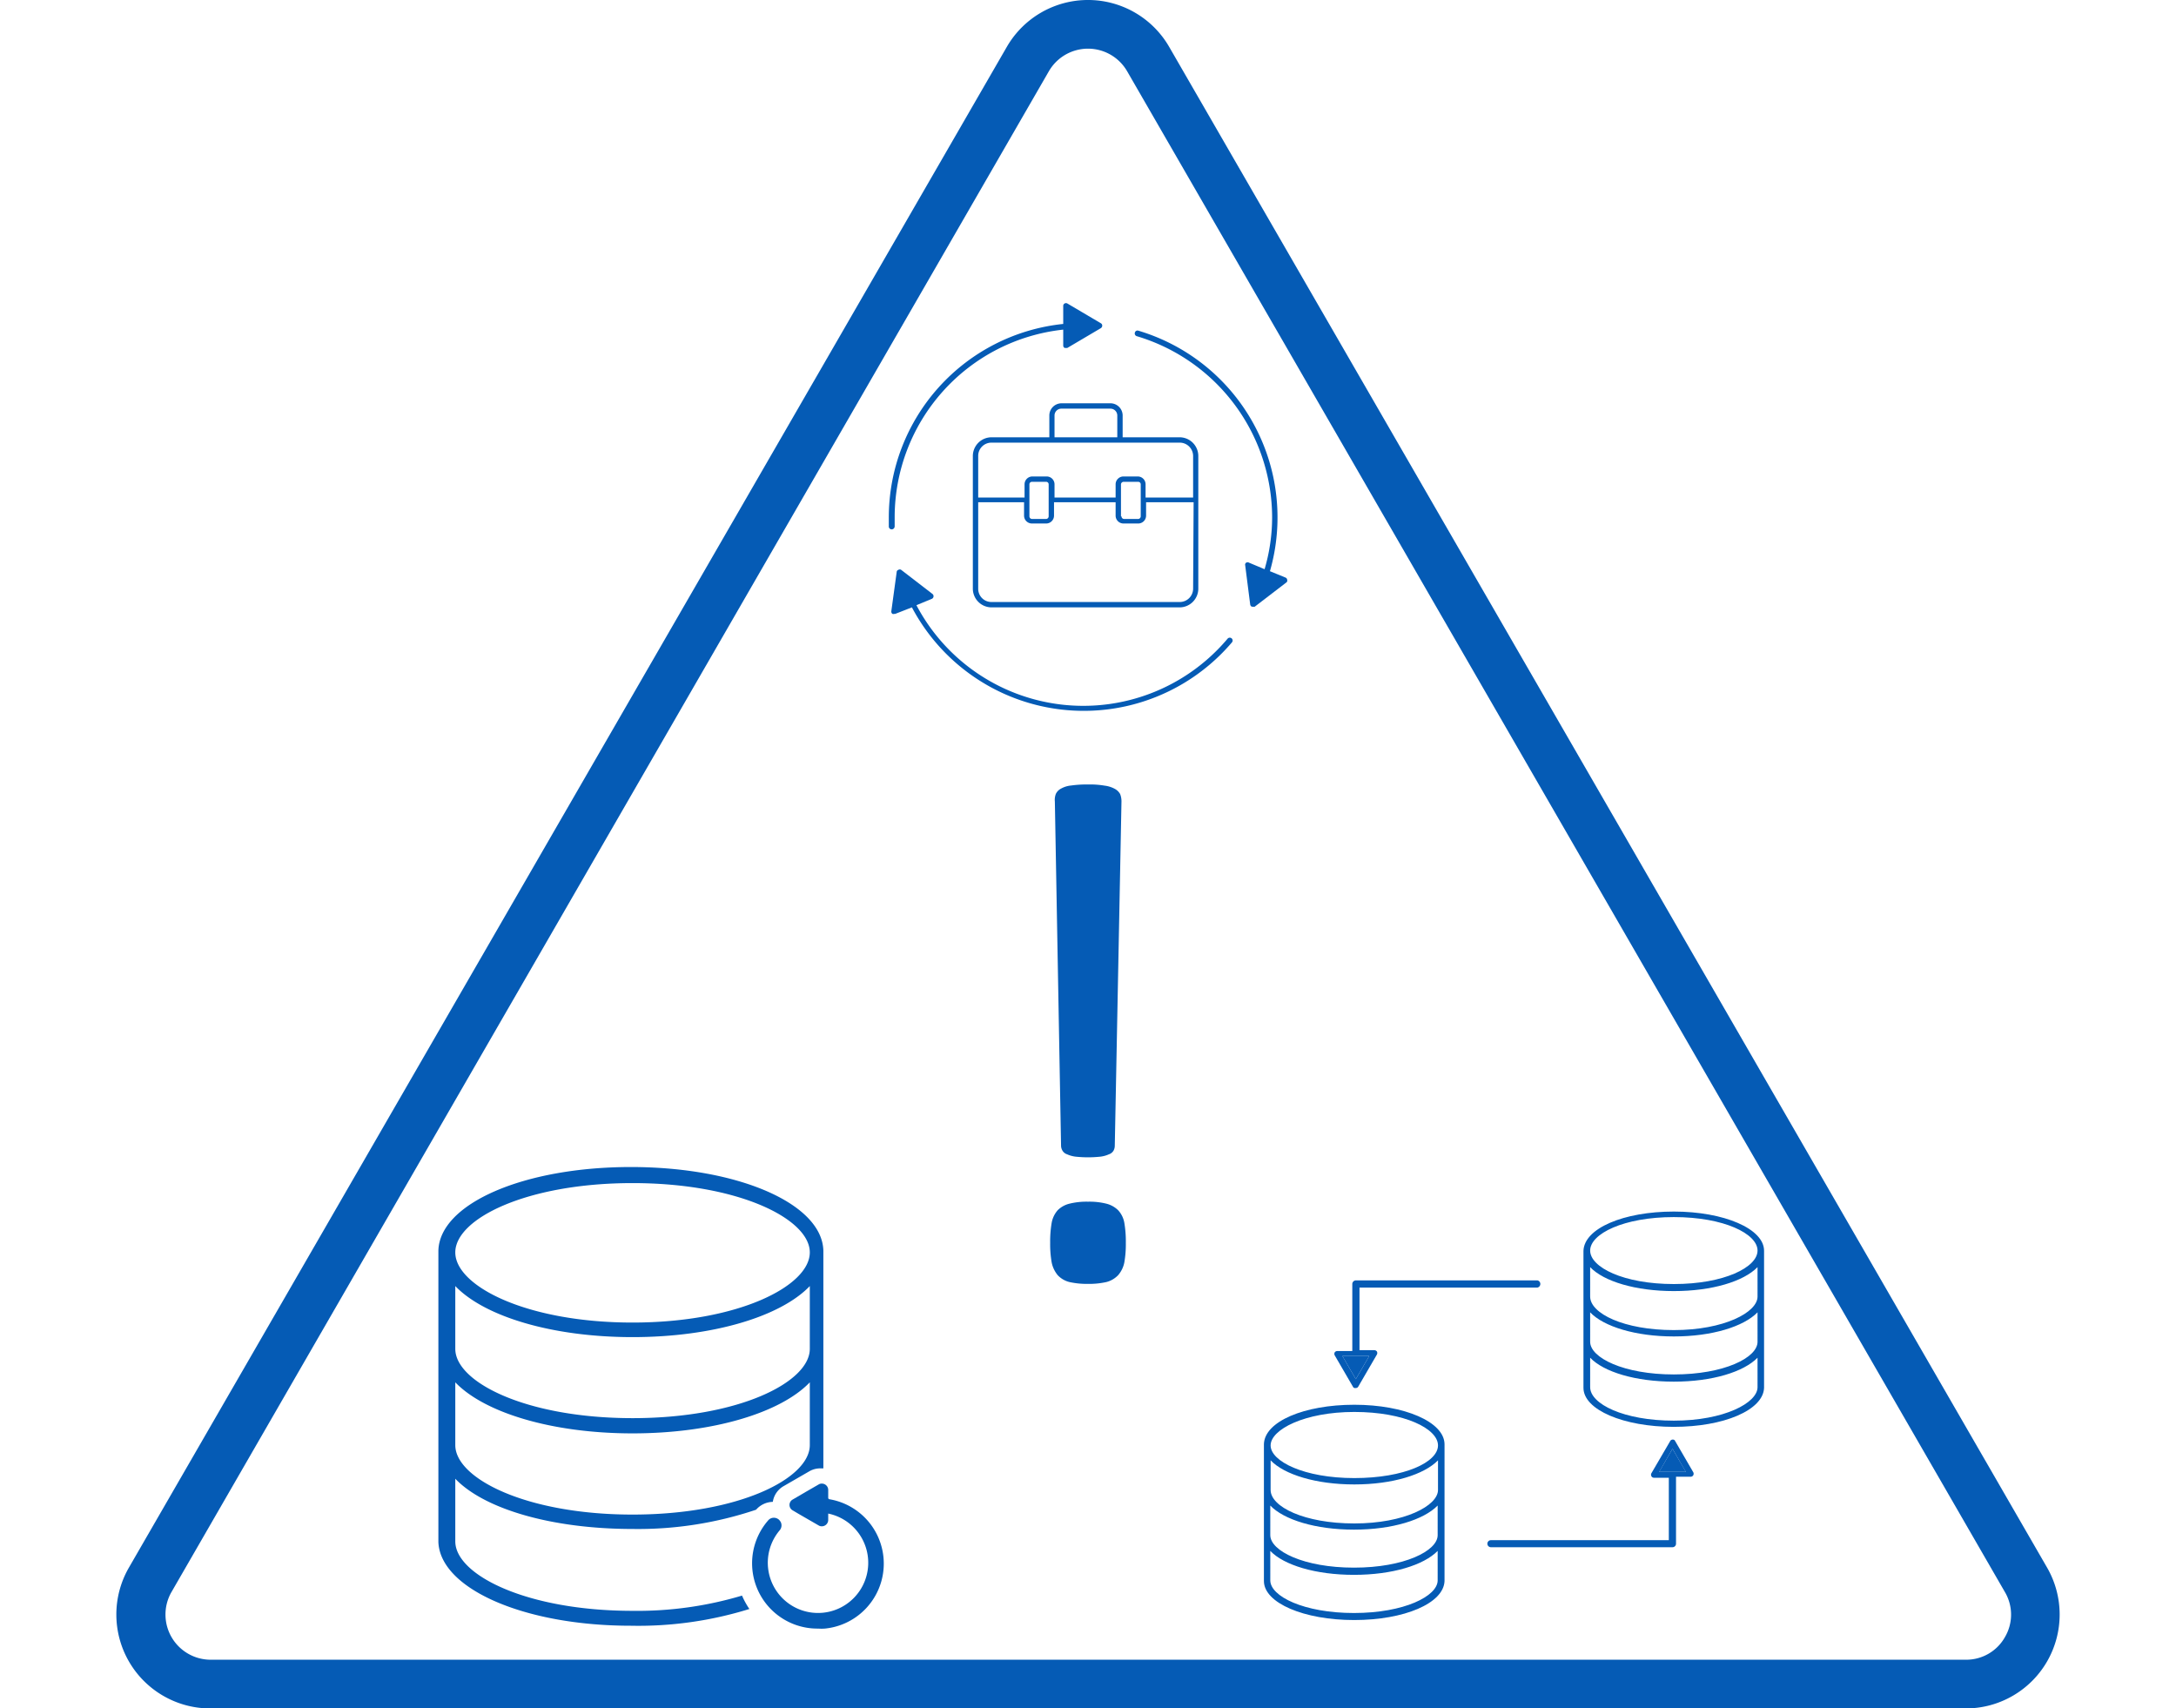 <svg xmlns="http://www.w3.org/2000/svg" width="130" height="102.05" viewBox="0 0 130 102.05">
  <defs>
    <style>
      .cls-1 {
        fill: #055bb5;
      }
    </style>
  </defs>
  <title>sophos_icones-3</title>
  <g id="Layer_1" data-name="Layer 1">
    <g>
      <polygon class="cls-1" points="99.12 87.92 100.72 87.92 99.92 86.54 99.12 87.92"/>
      <polygon class="cls-1" points="81.8 81 80.2 81 81 82.38 81.8 81"/>
      <path class="cls-1" d="M122.3,93.64,69.85,2.8a5.6,5.6,0,0,0-9.7,0L7.7,93.64a5.61,5.61,0,0,0,4.85,8.41h104.9a5.61,5.61,0,0,0,4.85-8.41Zm-2.52,4.15a2.65,2.65,0,0,1-2.33,1.35H12.55a2.7,2.7,0,0,1-2.33-4L62.66,4.26a2.7,2.7,0,0,1,4.68,0L119.78,95.1A2.65,2.65,0,0,1,119.78,97.79Z"/>
      <path class="cls-1" d="M66.8,72.29a1.54,1.54,0,0,0-.7-.39,4.19,4.19,0,0,0-1.1-.12,4.27,4.27,0,0,0-1.11.12,1.49,1.49,0,0,0-.7.39,1.55,1.55,0,0,0-.36.75,6.67,6.67,0,0,0-.09,1.2,6.32,6.32,0,0,0,.09,1.17,1.74,1.74,0,0,0,.36.76,1.44,1.44,0,0,0,.7.41,4.82,4.82,0,0,0,1.11.11,4.73,4.73,0,0,0,1.1-.11,1.48,1.48,0,0,0,.7-.41,1.64,1.64,0,0,0,.37-.76,6.32,6.32,0,0,0,.09-1.17,6.67,6.67,0,0,0-.09-1.2A1.48,1.48,0,0,0,66.8,72.29Z"/>
      <path class="cls-1" d="M63.48,68.74a.5.5,0,0,0,.27.21,1.77,1.77,0,0,0,.5.14,7.05,7.05,0,0,0,1.5,0,1.77,1.77,0,0,0,.5-.14.5.5,0,0,0,.27-.21.61.61,0,0,0,.08-.3L67,47.88a1.21,1.21,0,0,0-.08-.45.8.8,0,0,0-.32-.31,1.7,1.7,0,0,0-.6-.19,5.1,5.1,0,0,0-1-.07,6.47,6.47,0,0,0-1,.06,1.52,1.52,0,0,0-.6.18.7.7,0,0,0-.32.32,1,1,0,0,0-.06.46l.37,20.56A.6.6,0,0,0,63.48,68.74Z"/>
      <path class="cls-1" d="M37.79,96.22c-6.33,0-10.59-2.15-10.59-4.15V88.33c1.73,1.81,5.77,3,10.59,3a22.12,22.12,0,0,0,7.38-1.15l0,0a1.37,1.37,0,0,1,1-.47h0a1.31,1.31,0,0,1,.63-.93l.78-.45.78-.45a1.3,1.3,0,0,1,.64-.17h.19v-13h0c-.07-2.81-5.09-5-11.5-5s-11.43,2.19-11.5,5h0v17.4h0c.11,2.79,5.12,5,11.5,5a22.38,22.38,0,0,0,7.08-1,4.78,4.78,0,0,1-.44-.8A21.85,21.85,0,0,1,37.79,96.22Zm0-25.55c6.33,0,10.59,2.14,10.59,4.14S44.12,79,37.79,79,27.2,76.82,27.2,74.81,31.46,70.67,37.79,70.67ZM27.2,80.57V76.82c1.73,1.81,5.77,3.05,10.59,3.05s8.86-1.24,10.59-3.05v3.75h0c0,2-4.26,4.14-10.59,4.14S27.2,82.57,27.2,80.57Zm0,2c1.73,1.81,5.77,3.05,10.59,3.05s8.86-1.24,10.59-3.05v3.75c0,2-4.26,4.15-10.59,4.15S27.2,88.32,27.2,86.32Z"/>
      <path class="cls-1" d="M49.48,89.5V89a.38.38,0,0,0-.38-.38.34.34,0,0,0-.19.05l-.78.45-.77.45a.37.37,0,0,0,0,.65l.32.19.45.26.78.45a.34.34,0,0,0,.19.05.38.38,0,0,0,.38-.38v-.38a3,3,0,1,1-2.9,1,.45.45,0,0,0,.07-.48.61.61,0,0,0-.12-.16.46.46,0,0,0-.3-.11.44.44,0,0,0-.34.16,3.9,3.9,0,0,0,3,6.46,2.55,2.55,0,0,0,.39,0,3.9,3.9,0,0,0,.25-7.73Z"/>
      <path class="cls-1" d="M62.69,24.82v1.3H59.23a1.12,1.12,0,0,0-1.11,1.12v7.92a1.12,1.12,0,0,0,1.11,1.12H70.48a1.12,1.12,0,0,0,1.11-1.12V27.24a1.12,1.12,0,0,0-1.11-1.12H67.07v-1.3a.73.73,0,0,0-.73-.73H63.42A.73.73,0,0,0,62.69,24.82Zm8.59,10.34a.8.8,0,0,1-.8.8H59.23a.79.79,0,0,1-.79-.8V30h2.74v.8a.47.47,0,0,0,.47.47h.85a.47.47,0,0,0,.47-.47V30h3.68v.8a.47.47,0,0,0,.48.47H68a.47.47,0,0,0,.47-.47V30h2.84ZM61.5,30.84V28.93a.15.15,0,0,1,.15-.15h.85a.15.15,0,0,1,.15.15v1.91a.16.16,0,0,1-.15.16h-.85A.16.16,0,0,1,61.5,30.84Zm5.47,0V28.93a.16.16,0,0,1,.16-.15H68a.15.15,0,0,1,.15.15v1.91A.16.16,0,0,1,68,31h-.84A.16.16,0,0,1,67,30.84Zm3.51-4.4a.8.8,0,0,1,.8.8v2.48H68.44v-.79a.47.47,0,0,0-.47-.47h-.84a.47.47,0,0,0-.48.47v.79H63v-.79a.47.47,0,0,0-.47-.47h-.85a.47.47,0,0,0-.47.47v.79H58.44V27.24a.79.79,0,0,1,.79-.8Zm-3.73-1.62v1.3H63v-1.3a.41.41,0,0,1,.41-.41h2.92A.41.41,0,0,1,66.75,24.82Z"/>
      <path class="cls-1" d="M53.29,31.62a.18.18,0,0,0,.16-.18c0-.18,0-.36,0-.54A11.28,11.28,0,0,1,63.52,19.69v.95a.16.16,0,0,0,.08.14.15.15,0,0,0,.09,0,.12.12,0,0,0,.08,0l2-1.18a.18.18,0,0,0,.08-.15.16.16,0,0,0-.08-.14l-2-1.18a.17.17,0,0,0-.17,0,.16.16,0,0,0-.08.14v1.08A11.62,11.62,0,0,0,53.1,30.9c0,.19,0,.37,0,.56a.17.17,0,0,0,.17.16Z"/>
      <path class="cls-1" d="M73.34,38.15a11.27,11.27,0,0,1-18.59-2l.92-.38a.17.17,0,0,0,.1-.13.17.17,0,0,0-.06-.16l-1.87-1.44a.15.15,0,0,0-.17,0,.14.14,0,0,0-.1.13l-.32,2.34a.17.17,0,0,0,.07.16.17.17,0,0,0,.1,0h.06l1-.39A11.62,11.62,0,0,0,73.6,38.37a.17.17,0,1,0-.26-.22Z"/>
      <path class="cls-1" d="M76.9,34.64a.16.16,0,0,0-.1-.14l-.93-.38A11.64,11.64,0,0,0,68,19.75a.16.16,0,0,0-.2.12.17.17,0,0,0,.11.21A11.32,11.32,0,0,1,76,30.9,11,11,0,0,1,75.55,34l-.93-.39a.17.17,0,0,0-.17,0,.14.14,0,0,0-.06.15l.3,2.35a.17.17,0,0,0,.1.13h.07a.19.19,0,0,0,.1,0l1.88-1.44A.14.14,0,0,0,76.9,34.64Z"/>
      <path class="cls-1" d="M80.91,83.91c-3,0-5.36,1-5.4,2.35h0v8.18h0c0,1.31,2.39,2.33,5.39,2.33s5.35-1,5.4-2.33h0V86.26h0C86.28,84.94,83.92,83.91,80.91,83.91Zm0,.43c3,0,5,1,5,2s-2,1.95-5,1.95-5-1-5-1.95S77.94,84.34,80.91,84.34Zm-5,4.65V87.23c.81.85,2.71,1.44,5,1.44s4.17-.59,5-1.44V89h0c0,.94-2,2-5,2s-5-1-5-2ZM86.1,94.4h-.21c0,.94-2,1.95-5,1.95s-5-1-5-1.95h0V92.64c.81.85,2.71,1.43,5,1.43s4.17-.58,5-1.43V94.4Zm0-2.7h-.21c0,.94-2,1.94-5,1.94s-5-1-5-1.94h0V89.93c.81.85,2.71,1.44,5,1.44s4.17-.59,5-1.44V91.7Z"/>
      <path class="cls-1" d="M100,72.37c-3,0-5.36,1-5.4,2.35h0V82.9h0c0,1.31,2.39,2.33,5.39,2.33s5.35-1,5.4-2.33h0V74.72h0C105.4,73.4,103,72.37,100,72.37Zm5,10.49h0c0,.94-2,2-5,2s-5-1-5-2h0V81.1c.81.85,2.71,1.43,5,1.43s4.17-.58,5-1.43Zm0-2.71c0,.95-2,1.95-5,1.95s-5-1-5-1.95V78.39c.81.85,2.71,1.44,5,1.44s4.17-.59,5-1.44Zm0-2.7c0,.94-2,2-5,2s-5-1-5-2V75.69c.81.85,2.71,1.43,5,1.43s4.17-.58,5-1.43Zm-5-.75c-3,0-5-1-5-2s2-2,5-2,5,1,5,2S103,76.7,100,76.7Z"/>
      <path class="cls-1" d="M99.77,86.1,98.66,88a.19.19,0,0,0,0,.18.17.17,0,0,0,.16.09h.88V92H89.07a.21.21,0,0,0,0,.42H99.92a.21.21,0,0,0,.21-.21v-4H101a.18.18,0,0,0,.16-.09.19.19,0,0,0,0-.18l-1.11-1.91A.18.18,0,0,0,99.77,86.1Zm-.65,1.83.8-1.39.8,1.39Z"/>
      <path class="cls-1" d="M81,82.91a.16.16,0,0,0,.15-.09l1.11-1.91a.19.19,0,0,0,0-.18.19.19,0,0,0-.16-.08h-.88V76.91H91.85a.22.22,0,0,0,0-.43H81a.22.22,0,0,0-.21.22v4H79.9a.19.19,0,0,0-.16.08.19.19,0,0,0,0,.18l1.11,1.91A.16.16,0,0,0,81,82.91ZM81.8,81,81,82.38,80.2,81Z"/>
    </g>
  </g>
</svg>
